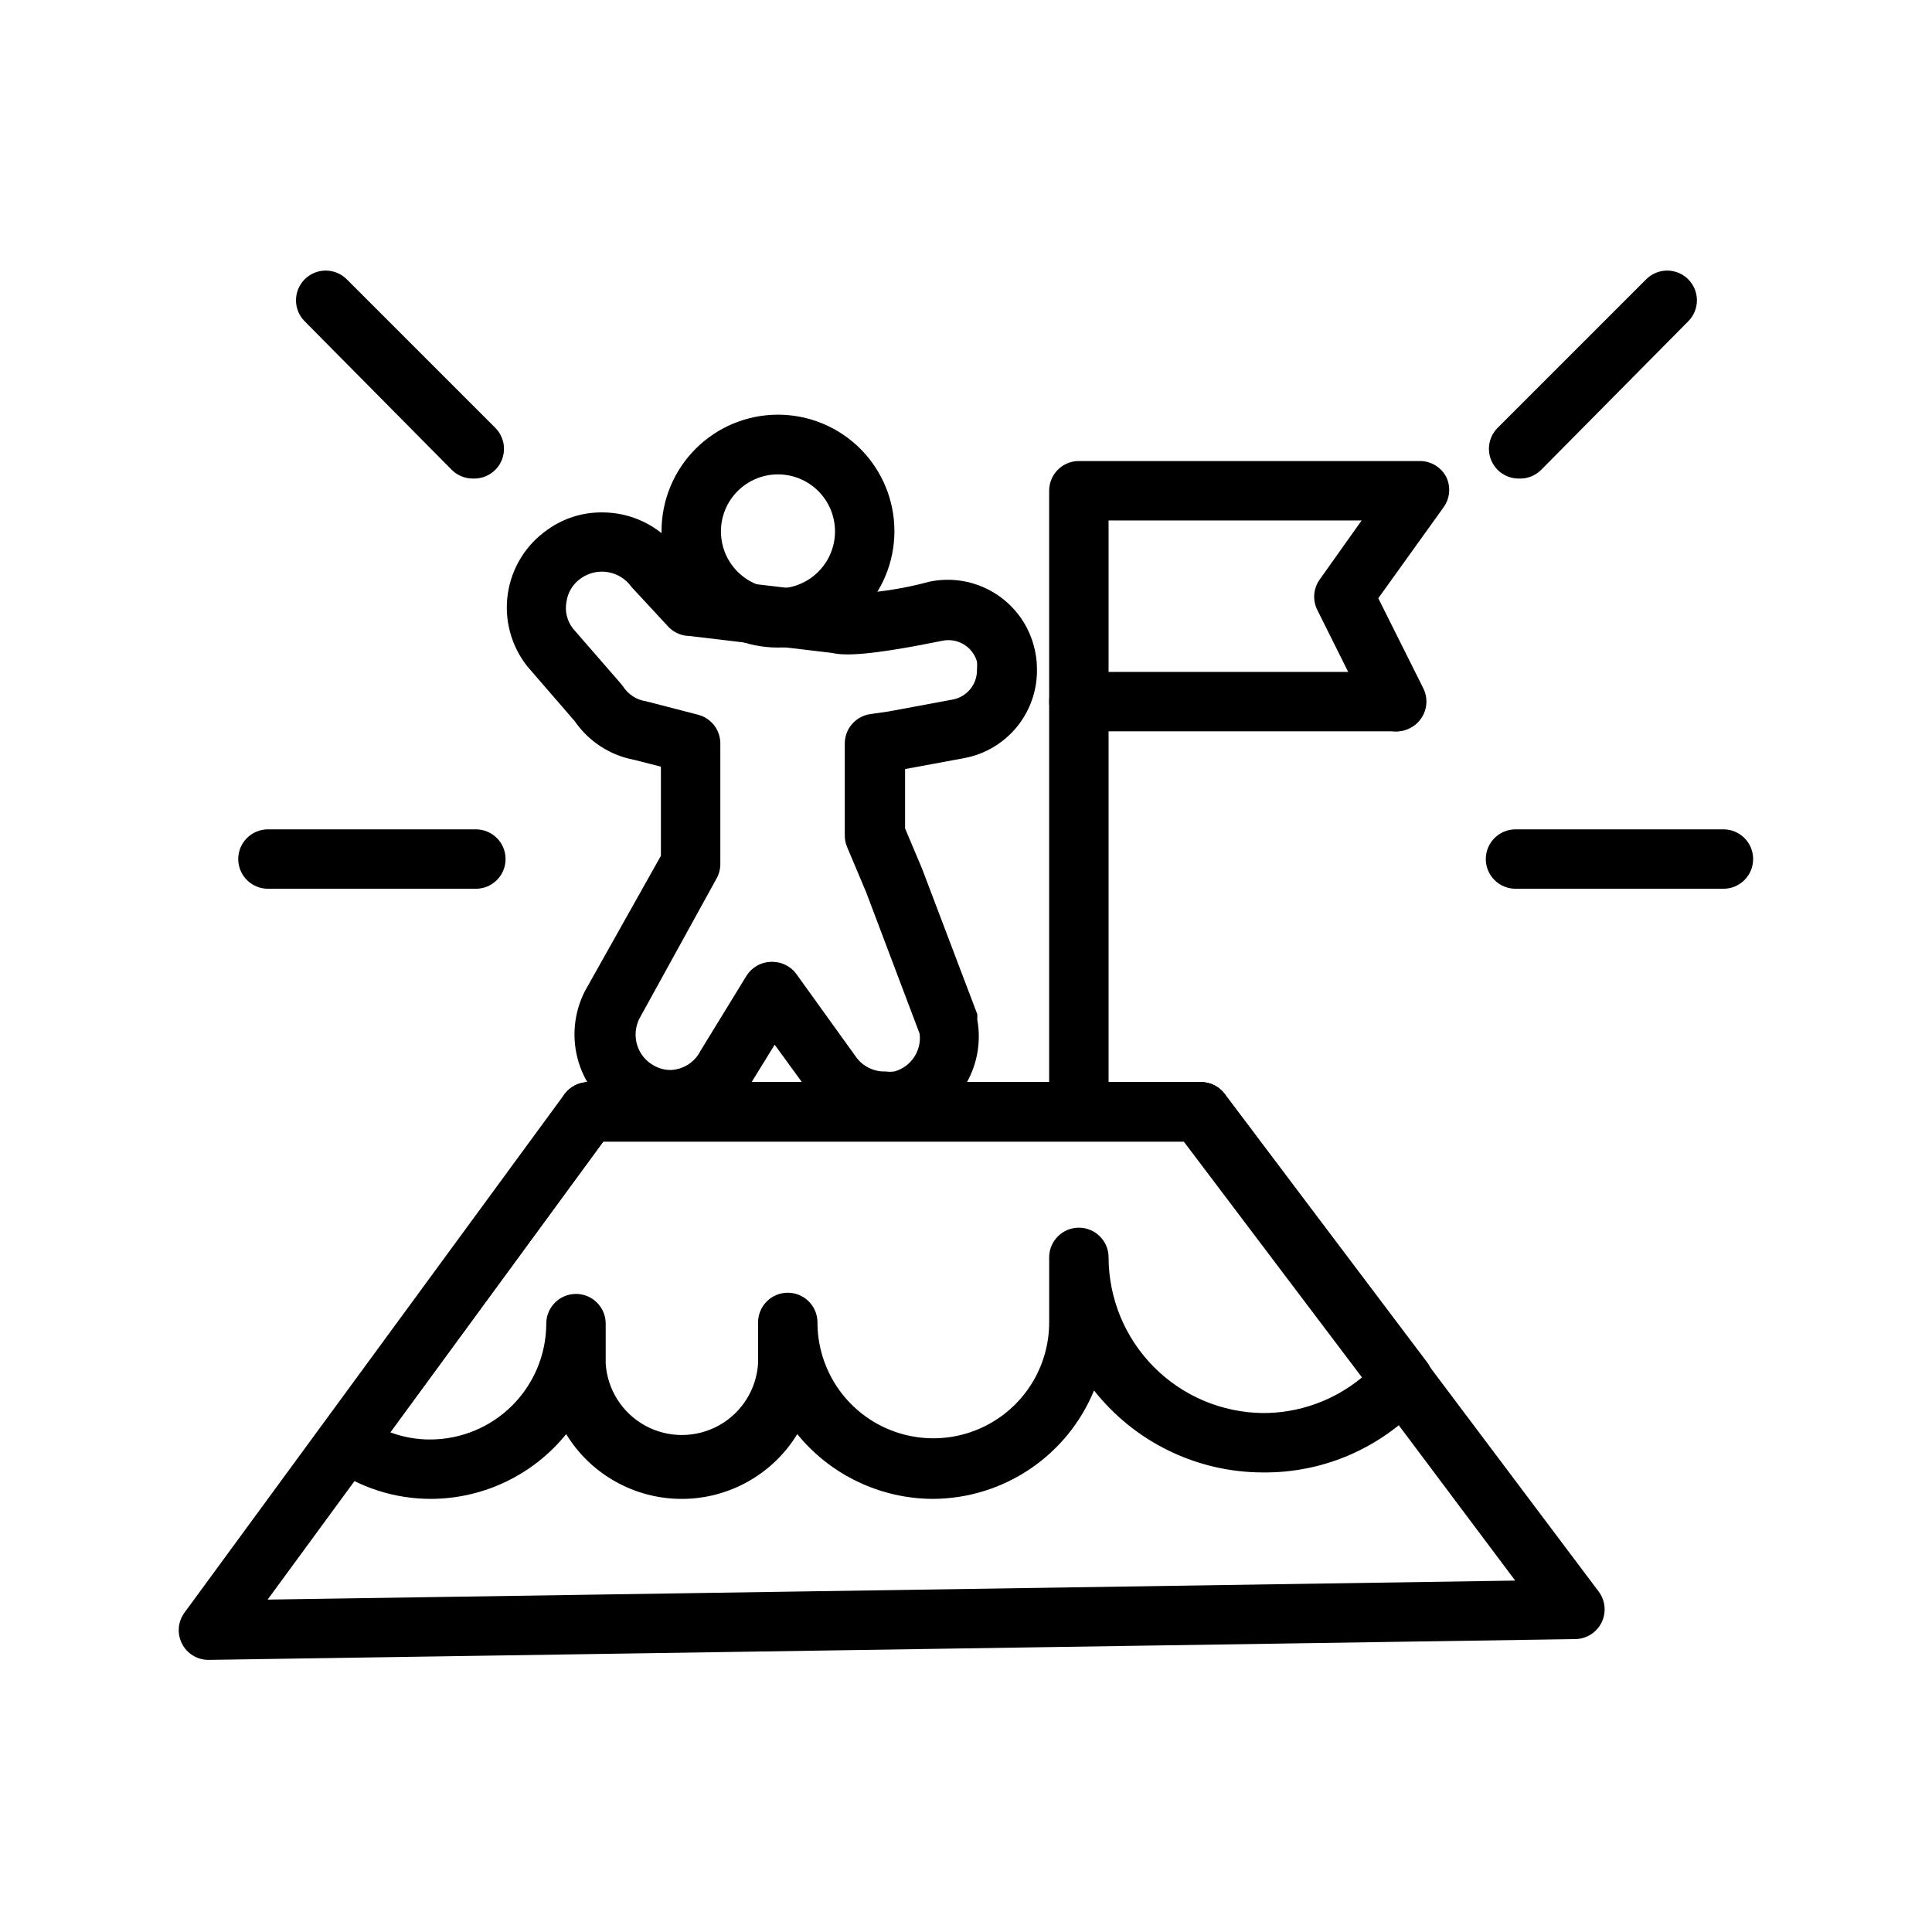 <?xml version="1.0" encoding="UTF-8"?>
<!-- Uploaded to: ICON Repo, www.svgrepo.com, Generator: ICON Repo Mixer Tools -->
<svg fill="#000000" width="800px" height="800px" version="1.1" viewBox="144 144 512 512" xmlns="http://www.w3.org/2000/svg">
 <g>
  <path d="m199.26 583.89c-2.969 0.008-5.688-1.656-7.035-4.301-1.348-2.644-1.094-5.82 0.66-8.219l100.68-137.37c1.484-2.031 3.856-3.231 6.375-3.227h162.32c2.477 0 4.812 1.168 6.297 3.148l99.109 131.86c1.773 2.359 2.074 5.516 0.781 8.172-1.297 2.656-3.969 4.363-6.922 4.422l-362.11 5.512zm104.62-137.37-88.957 121.39 330.62-5.039-87.219-116.35z"/>
  <path d="m462.27 446.52h-162.32c-4.348 0-7.871-3.527-7.871-7.875 0-4.348 3.523-7.871 7.871-7.871h162.32c4.348 0 7.871 3.523 7.871 7.871 0 4.348-3.523 7.875-7.871 7.875z"/>
  <path d="m391.34 541.22c-13.988-0.012-27.227-6.312-36.055-17.16-6.523 10.664-18.121 17.164-30.621 17.164s-24.102-6.5-30.621-17.164c-8.738 10.789-21.855 17.09-35.742 17.16-9.664 0.031-19.086-3-26.922-8.66-1.695-1.227-2.828-3.082-3.156-5.148-0.324-2.07 0.188-4.184 1.426-5.871l64.156-87.535v-0.004c1.488-2.031 3.856-3.231 6.375-3.227h162.09c2.477 0 4.812 1.168 6.297 3.148l53.449 70.848h0.004c2.301 2.879 2.301 6.965 0 9.84-10.844 12.59-26.684 19.762-43.297 19.602-17.469-0.004-33.973-8.008-44.793-21.727-3.477 8.457-9.371 15.691-16.949 20.805-7.578 5.113-16.496 7.871-25.637 7.93zm-30.703-46.762c0 10.969 5.852 21.105 15.352 26.59s21.203 5.484 30.703 0c9.496-5.484 15.348-15.621 15.348-26.59v-17.238c0-4.348 3.527-7.871 7.875-7.871 4.348 0 7.871 3.523 7.871 7.871 0.02 10.879 4.328 21.312 11.992 29.035 7.664 7.723 18.062 12.109 28.941 12.215 9.574 0.02 18.852-3.324 26.215-9.445l-47.23-62.504h-153.82l-56.445 77.066c3.398 1.27 7 1.91 10.629 1.891 8.137-0.023 15.934-3.266 21.684-9.016 5.754-5.754 8.996-13.551 9.016-21.688 0-4.348 3.527-7.871 7.875-7.871s7.871 3.523 7.871 7.871v10.551c0.43 6.914 4.371 13.125 10.441 16.465 6.07 3.336 13.43 3.336 19.5 0 6.07-3.34 10.008-9.551 10.441-16.465v-10.867c0-4.348 3.523-7.871 7.871-7.871s7.871 3.523 7.871 7.871z"/>
  <path d="m350.25 315.61c-8.191 0.023-16.059-3.215-21.859-9-5.805-5.785-9.07-13.637-9.078-21.832-0.004-8.191 3.246-16.051 9.039-21.844 5.793-5.797 13.652-9.047 21.848-9.039 8.191 0.008 16.047 3.269 21.832 9.074 5.781 5.805 9.02 13.668 9 21.863-0.02 8.156-3.269 15.973-9.039 21.742-5.766 5.766-13.586 9.016-21.742 9.035zm0-45.895c-4.012-0.02-7.867 1.559-10.719 4.383-2.852 2.824-4.461 6.668-4.473 10.68-0.016 4.016 1.57 7.867 4.398 10.711 2.832 2.848 6.676 4.449 10.688 4.457 4.016 0.008 7.867-1.582 10.707-4.418 2.84-2.836 4.434-6.684 4.434-10.695 0-3.996-1.578-7.828-4.398-10.66-2.816-2.832-6.641-4.434-10.637-4.457z"/>
  <path d="m429.91 442.98c-4.348 0-7.875-3.523-7.875-7.871v-161.06c0-4.348 3.527-7.871 7.875-7.871h90.367c2.949-0.008 5.652 1.633 7.008 4.25 1.215 2.547 0.977 5.551-0.629 7.871l-17.398 24.246 11.809 23.617c1.031 1.898 1.234 4.137 0.562 6.191-0.668 2.055-2.152 3.742-4.106 4.672-3.891 1.93-8.613 0.348-10.547-3.543l-13.934-27.945c-1.219-2.547-0.977-5.551 0.629-7.871l11.18-15.742-67.07-0.004v153.19c0 2.086-0.832 4.09-2.305 5.566-1.477 1.473-3.481 2.305-5.566 2.305z"/>
  <path d="m513.98 337.81h-84.07c-4.348 0-7.875-3.523-7.875-7.871s3.527-7.871 7.875-7.871h84.07c4.348 0 7.875 3.523 7.875 7.871s-3.527 7.871-7.875 7.871z"/>
  <path d="m378.66 443.69c-8.047 0.004-15.602-3.863-20.309-10.391l-9.055-12.438-5.824 9.445c-2.164 3.984-5.379 7.297-9.289 9.586-3.914 2.289-8.375 3.469-12.91 3.402-4.125 0.02-8.188-1.012-11.809-2.988-5.816-3.141-10.164-8.441-12.109-14.758-1.941-6.32-1.324-13.148 1.719-19.016l20.074-35.738v-23.617l-7.086-1.812v0.004c-6.391-1.199-12.051-4.879-15.742-10.234l-12.594-14.562c-4.289-5.422-6.152-12.367-5.152-19.203 0.996-6.836 4.769-12.961 10.426-16.93 4.234-3.062 9.336-4.691 14.562-4.644 7.738-0.027 15.059 3.516 19.836 9.605l7.871 7.871 35.344 4.172h1.105c7.664-0.195 15.273-1.305 22.672-3.309 5.828-1.203 11.898-0.16 16.992 2.922 5.094 3.078 8.84 7.969 10.48 13.691 0.629 2.121 0.945 4.32 0.945 6.531 0.098 5.57-1.777 10.996-5.289 15.316-3.516 4.32-8.445 7.262-13.918 8.301l-15.742 2.914v15.742l4.488 10.629 14.641 38.574-0.004-0.004c0.035 0.473 0.035 0.945 0 1.418 1.141 6.199-0.113 12.602-3.5 17.914-3.387 5.316-8.66 9.152-14.762 10.742-1.977 0.531-4.012 0.82-6.062 0.863zm-29.992-44.793c2.519-0.004 4.891 1.195 6.379 3.231l15.742 21.883c1.789 2.562 4.75 4.043 7.871 3.938 0.785 0.105 1.578 0.105 2.363 0 4.398-1.215 7.246-5.469 6.691-10l-14.168-37.473-5.039-11.961c-0.414-0.973-0.629-2.016-0.633-3.07v-24.324c-0.039-3.953 2.859-7.32 6.773-7.875l4.879-0.707 16.926-3.148c3.785-0.691 6.516-4.023 6.453-7.871 0.07-0.734 0.07-1.473 0-2.207-1.145-3.93-5.117-6.328-9.129-5.508-19.445 3.938-25.898 4.016-29.285 3.227l-37.785-4.488c-2.039-0.027-3.984-0.848-5.434-2.281l-9.918-10.707c-3.039-4.301-8.973-5.356-13.305-2.359-2.152 1.438-3.582 3.731-3.934 6.297-0.473 2.5 0.156 5.082 1.73 7.086l12.594 14.484 0.629 0.789 0.004-0.004c1.383 2.188 3.656 3.652 6.219 4.016l13.699 3.543h-0.004c3.566 0.918 6.019 4.188 5.906 7.871v31.488c0.035 1.434-0.316 2.848-1.023 4.094l-20.469 37.156c-1.051 2.156-1.246 4.629-0.551 6.926 0.727 2.375 2.367 4.359 4.566 5.512 1.324 0.73 2.816 1.109 4.328 1.102 3.344-0.125 6.359-2.055 7.871-5.039l12.203-19.918v0.004c1.383-2.215 3.769-3.602 6.375-3.703z"/>
  <path d="m270.11 379.53h-55.105 0.004c-4.348 0-7.875-3.523-7.875-7.871s3.527-7.871 7.875-7.871h55.105-0.004c4.348 0 7.871 3.523 7.871 7.871s-3.523 7.871-7.871 7.871z"/>
  <path d="m269.25 270.82c-2.066-0.012-4.047-0.832-5.512-2.285l-38.965-39.359h-0.004c-1.488-1.477-2.328-3.492-2.328-5.59 0-2.098 0.84-4.109 2.328-5.59 3.07-3.051 8.031-3.051 11.102 0l39.359 39.359v0.004c2.269 2.25 2.953 5.652 1.727 8.605s-4.117 4.871-7.316 4.856z"/>
  <path d="m546.5 270.82c-3.199 0.016-6.09-1.902-7.316-4.856-1.227-2.953-0.543-6.356 1.727-8.605l39.363-39.363c3.07-3.051 8.027-3.051 11.098 0 1.492 1.48 2.328 3.492 2.328 5.59 0 2.098-0.836 4.113-2.328 5.59l-38.965 39.359c-1.562 1.555-3.703 2.383-5.906 2.285z"/>
  <path d="m600.73 379.53h-55.105 0.004c-4.348 0-7.875-3.523-7.875-7.871s3.527-7.871 7.875-7.871h55.105-0.004c4.348 0 7.871 3.523 7.871 7.871s-3.523 7.871-7.871 7.871z"/>
 </g>
</svg>
